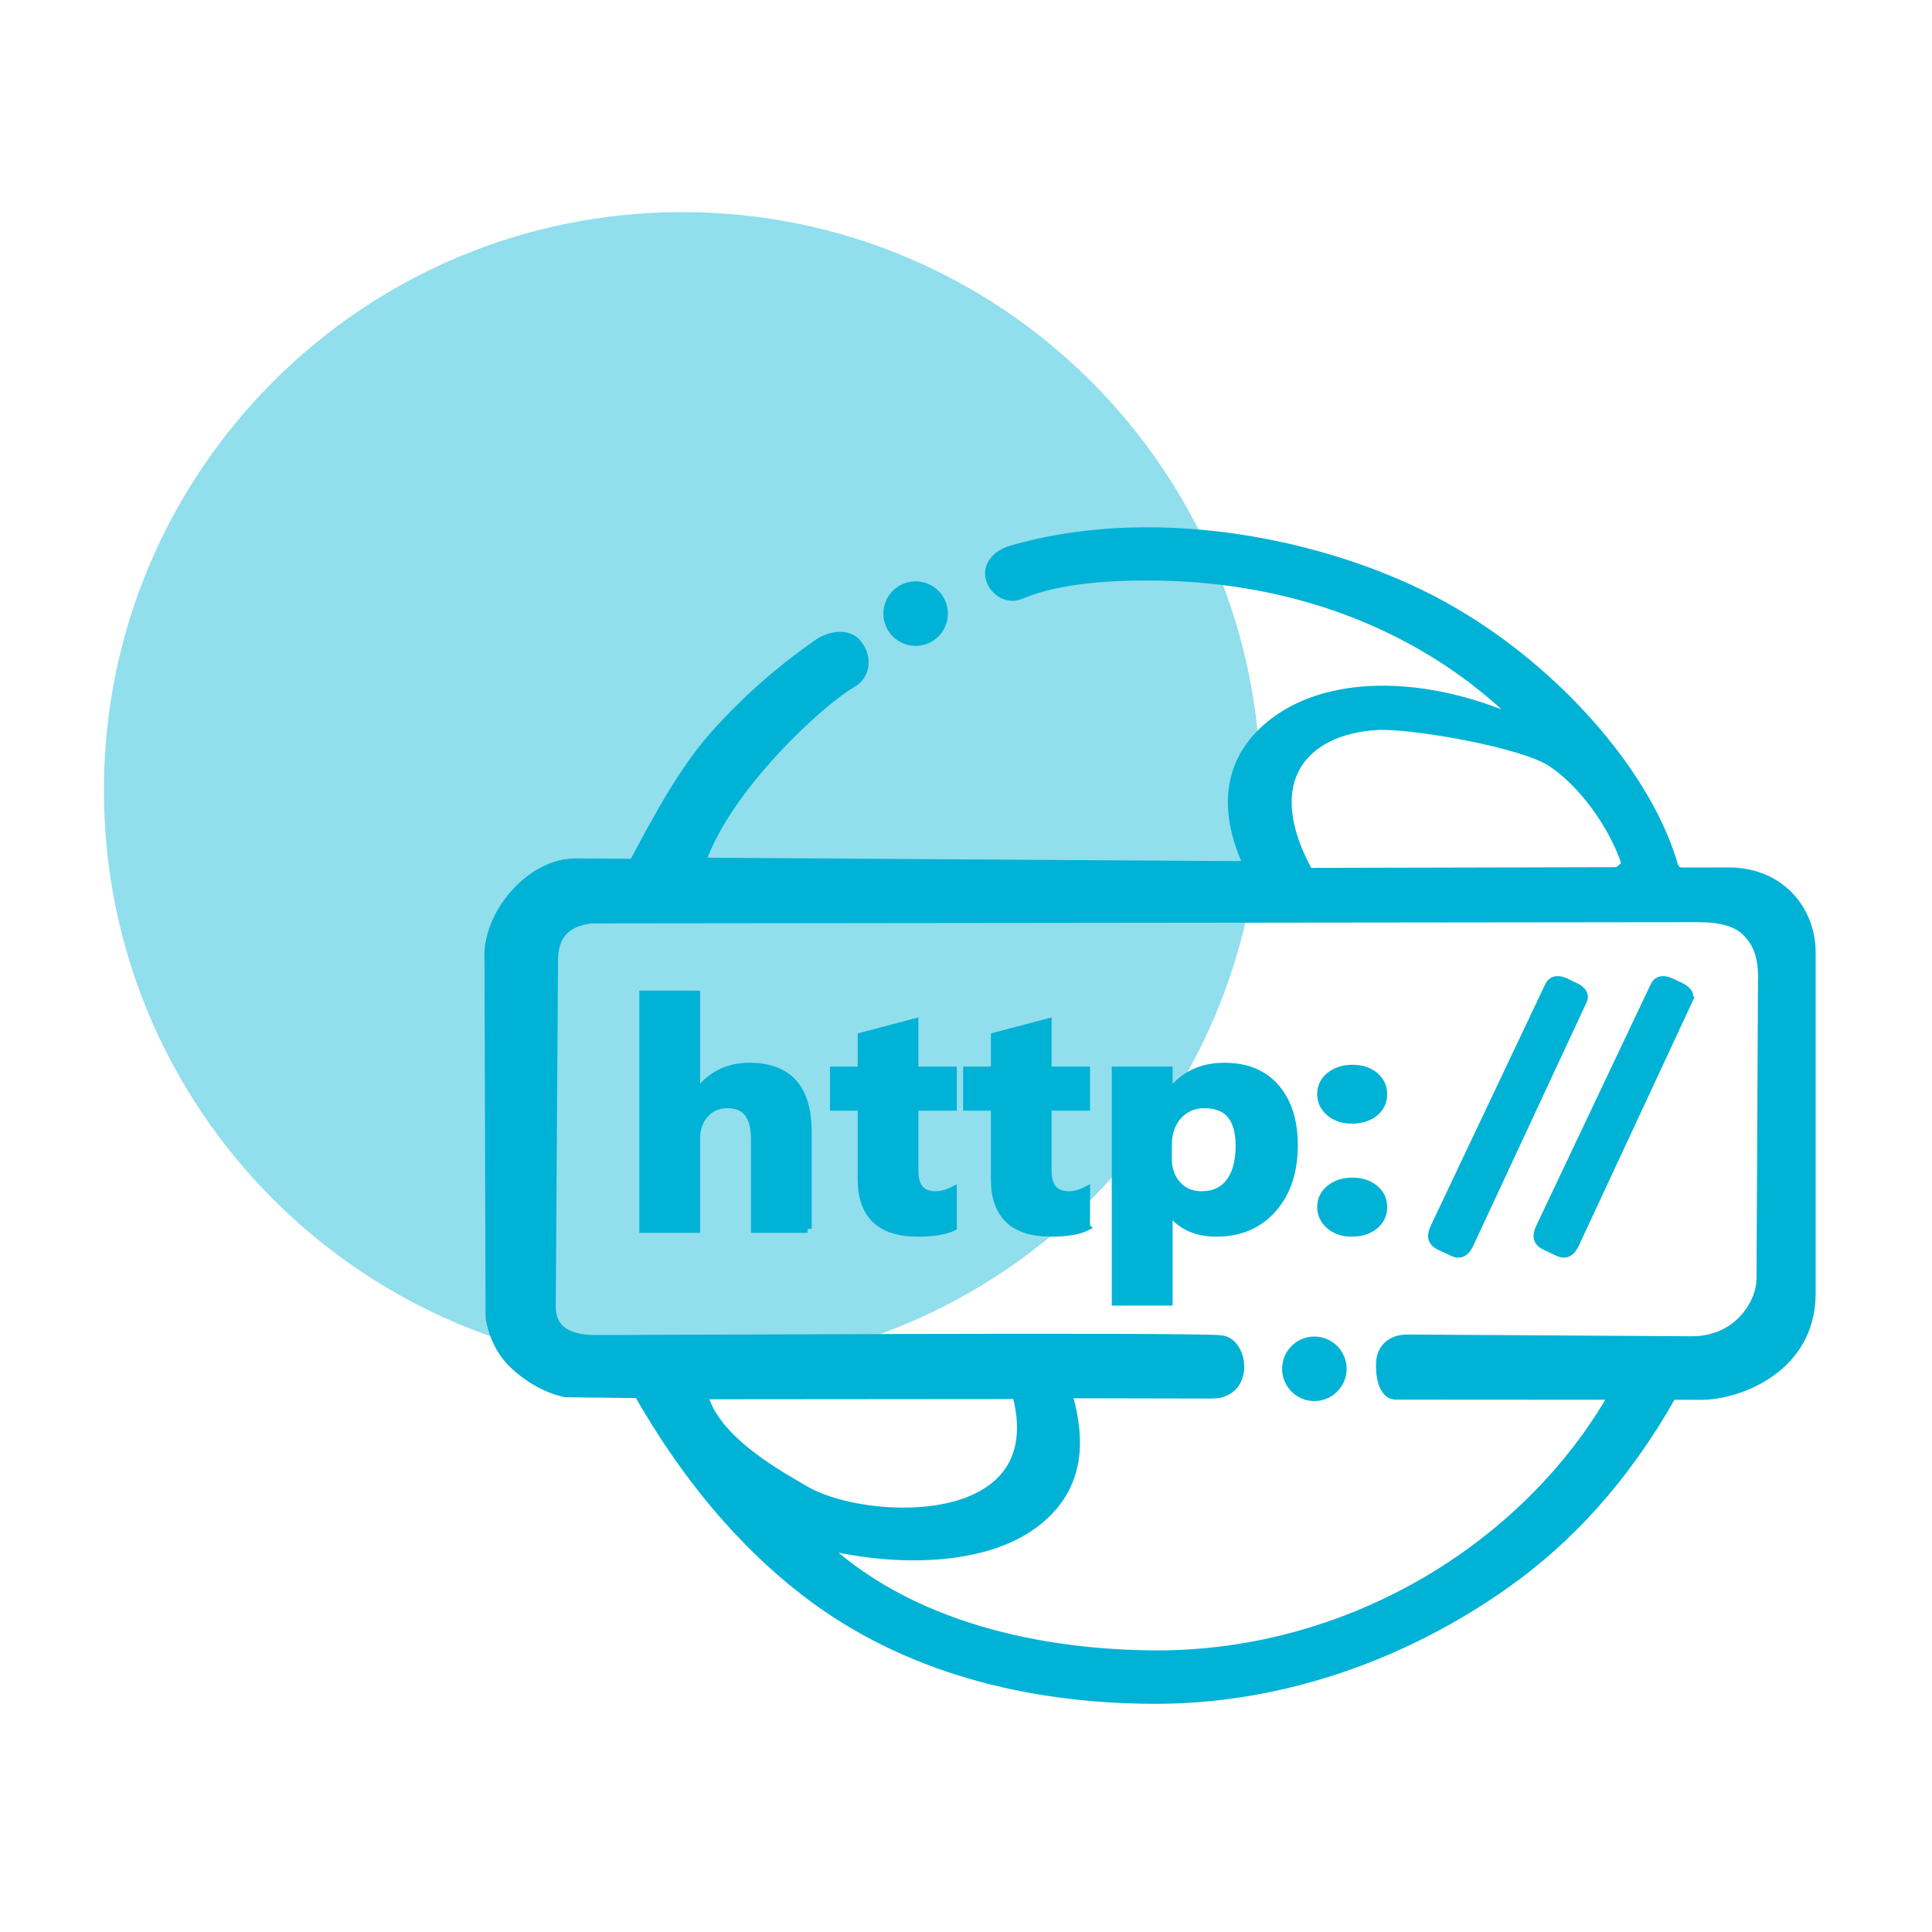 <?xml version="1.0" encoding="UTF-8"?>
<!DOCTYPE svg PUBLIC "-//W3C//DTD SVG 1.1//EN" "http://www.w3.org/Graphics/SVG/1.1/DTD/svg11.dtd">
<!-- Creator: CorelDRAW 2020 (64-Bit) -->
<svg xmlns="http://www.w3.org/2000/svg" xml:space="preserve" width="24mm" height="24mm" version="1.1" style="shape-rendering:geometricPrecision; text-rendering:geometricPrecision; image-rendering:optimizeQuality; fill-rule:evenodd; clip-rule:evenodd"
viewBox="0 0 2400 2400"
 xmlns:xlink="http://www.w3.org/1999/xlink"
 xmlns:xodm="http://www.corel.com/coreldraw/odm/2003">
 <defs>
  <style type="text/css">
   <![CDATA[
    .str0 {stroke:#00B2D6;stroke-width:10;stroke-miterlimit:22.926}
    .fil1 {fill:#00B2D6;fill-opacity:0.431}
    .fil0 {fill:#00B2D6}
   ]]>
  </style>
 </defs>
 <g id="Capa_x0020_1">
  <path class="fil0 str0" d="M1508.07 1732.34c22.7,-1.27 32.24,-17.4 32.55,-33.68 0.32,-16.35 -8.65,-32.89 -22.87,-34.84 -31.79,-4.37 -774.65,-0.01 -782.51,-0.41 -15.39,-0.76 -50.09,-3.86 -49.85,-40.13l2.79 -429.5c-0.07,-15.52 3.56,-28.5 12.72,-37.66 7.43,-7.41 18.5,-12.33 34.2,-14.05l1374.62 -1.53c33.92,0.26 51.48,7.38 63.33,21.64 9.7,11.68 16.78,26.99 15.78,57.35l-1.83 369.57c-0.13,28.73 -27.6,76.24 -86.1,75.87l-352.88 -2.18c-21.3,0.13 -32.46,13.04 -33.56,28.91 -0.97,13.87 1.64,41.98 19.97,41.98l379.08 0.24c46.46,0.03 136.96,-33.77 136.96,-127.07l0 -423.81c0,-53.16 -39.12,-100.46 -102.7,-100.45l-58.86 0.02c-8.96,0 -10.38,-11.04 -10.88,-12.67 -37.35,-120.61 -164.14,-259.55 -312.07,-331.8 -142.11,-69.4 -342.45,-104.09 -509.97,-55.39 -19.35,5.62 -32.11,21.33 -25.57,38.86 4.9,13.15 21.02,24.74 37.81,17.54 48.79,-20.94 120.62,-23.98 174.69,-22.84 142.37,3.03 272.24,44.97 377.23,121.63 14.2,10.36 27.96,21.37 41.21,33.01 4.48,3.92 11.94,10.71 12.79,13.62 0.39,1.32 -0.86,1.74 -1.91,2.38 -1.29,0.8 -6.59,-0.24 -10.54,-1.76 -110.87,-42.38 -223.18,-38.18 -287.85,18.38 -36.44,31.87 -63.45,84.97 -24.34,171.24l-677.7 -4.35c31.85,-92 145.43,-197.2 187.5,-221.71 17.47,-10.18 19.53,-33.53 5.49,-49.92 -13.37,-15.62 -39.2,-8.01 -51.35,1.99 -47.21,32.96 -89.72,70.8 -127.63,113.63 -38.24,43.19 -70.58,103.72 -99.08,157.34l-69.67 -0.37c-29.36,-0.96 -58.33,15.8 -79.21,39.91 -20.17,23.29 -32.81,53.44 -31,81.13l1.36 444.71c4.32,23.98 14.19,43.47 29.79,58.28 15.2,14.42 38.39,29.89 64.74,35.28l90.09 1.04c57.91,101.23 126.44,183.55 206.4,245.5 124.37,96.37 279.21,133.85 434.29,134.3 158.43,0.45 311.56,-54.68 436.81,-143.33 77.79,-55.06 147.9,-130.2 206.9,-234.34l-74.39 -0.05c-104.98,182.71 -316.68,316.92 -553.94,321.26 -134.94,1.55 -307.23,-27 -425.35,-135.41 98.99,23.59 194.22,16.16 250.52,-19.16 29.46,-18.47 51.78,-44.32 59.47,-79.57 5.59,-25.62 3.26,-55.39 -6.47,-89l180.99 0.37zm117.8 -649.2c-63.17,-115.24 -3.97,-176.01 84.27,-181.24 42.7,-2.52 180.92,21.55 217.11,45.57 38.46,25.52 75.81,76.94 91.63,123.98 0.87,2.61 -7.26,10.65 -10.76,10.82l-382.25 0.87zm-363.22 649.79c25.46,97.01 -38.08,135.76 -111.34,143.42 -56.4,5.9 -118.56,-6.62 -150.34,-25.16 -34.19,-19.94 -104.86,-58.85 -124.25,-110.65 -0.85,-2.28 -2.02,-7.13 1.36,-7.29l384.57 -0.32zm-125.24 -1005.75c19.38,0 35.08,15.7 35.08,35.07 0,19.38 -15.7,35.08 -35.08,35.08 -19.38,0 -35.08,-15.7 -35.08,-35.08 0,-19.37 15.7,-35.07 35.08,-35.07zm495.34 938.12c19.38,0 35.08,15.7 35.08,35.07 0,19.38 -15.7,35.08 -35.08,35.08 -19.37,0 -35.07,-15.7 -35.07,-35.08 0,-19.37 15.7,-35.07 35.07,-35.07zm333.59 -422.21c4.32,-9.26 -4.56,-14.94 -9.72,-17.39l-12.01 -5.68c-6.83,-3.24 -16.05,-4.54 -20.35,4.33l-142.41 300.45c-5.67,11.97 -2.61,18.81 6.86,23.24l15.74 7.41c10.02,4.68 16.54,-0.07 21.34,-10.4l140.55 -301.96zm131.07 0.01c4.3,-9.26 -4.57,-14.95 -9.74,-17.39l-12 -5.69c-6.85,-3.24 -16.06,-4.54 -20.36,4.33l-142.4 300.45c-5.67,11.97 -2.61,18.81 6.85,23.24l15.75 7.4c10.01,4.69 16.52,-0.06 21.34,-10.39l140.56 -301.95zm-1094.14 283.35l-65.41 0 0 -111.66c0,-28.81 -11.34,-43.15 -34.09,-43.15 -11.62,0 -21.04,4 -28.21,12.04 -7.22,8.06 -10.84,18.34 -10.84,30.72l0 112.05 -65.55 0 0 -290.83 65.55 0 0 123.51 0.85 0c16.09,-22.59 37.85,-33.93 65.41,-33.93 48.2,0 72.29,26.86 72.29,80.56l0 120.69zm180.35 -2.3c-9.7,4.72 -24.31,7.08 -43.8,7.08 -46.2,0 -69.38,-22.2 -69.38,-66.53l0 -89.98 -34.44 0 0 -44.73 34.44 0 0 -42.37 65.42 -17.28 0 59.65 47.76 0 0 44.73 -47.76 0 0 79.43c0,20.44 8.78,30.65 26.36,30.65 6.95,0 14.1,-1.83 21.4,-5.56l0 44.91zm165.48 0c-9.72,4.72 -24.32,7.08 -43.81,7.08 -46.2,0 -69.38,-22.2 -69.38,-66.53l0 -89.98 -34.44 0 0 -44.73 34.44 0 0 -42.37 65.42 -17.28 0 59.65 47.77 0 0 44.73 -47.77 0 0 79.43c0,20.44 8.78,30.65 26.36,30.65 6.95,0 14.1,-1.83 21.41,-5.56l0 44.91zm103.39 -20.55l-0.85 0 0 113.22 -65.55 0 0 -286.83 65.55 0 0 29.53 0.85 0c16.22,-22.85 38.97,-34.32 68.3,-34.32 27.58,0 48.83,8.72 63.86,26.21 15.02,17.41 22.54,41.18 22.54,71.24 0,32.75 -8.79,59 -26.3,78.85 -17.5,19.84 -40.81,29.73 -69.87,29.73 -25.58,0 -45.07,-9.17 -58.53,-27.63zm-1.85 -80.55l0 15.72c0,13.54 3.83,24.62 11.62,33.2 7.72,8.58 17.93,12.83 30.55,12.83 14.88,0 26.51,-5.3 34.72,-15.98 8.22,-10.68 12.41,-25.8 12.41,-45.38 0,-34.58 -14.53,-51.8 -43.67,-51.8 -13.38,0 -24.37,4.65 -32.88,14.08 -8.49,9.43 -12.75,21.87 -12.75,37.33zm228.39 -32.22c-10.83,0 -19.83,-3.08 -26.99,-9.1 -7.23,-6.09 -10.77,-13.62 -10.77,-22.6 0,-9.17 3.68,-16.76 11.05,-22.59 7.45,-5.9 16.66,-8.84 27.71,-8.84 11.26,0 20.41,2.94 27.56,8.9 7.09,5.96 10.63,13.49 10.63,22.53 0,9.36 -3.61,16.96 -10.84,22.85 -7.3,5.9 -16.72,8.85 -28.35,8.85zm0 140.4c-10.83,0 -19.83,-3.08 -26.99,-9.17 -7.23,-6.16 -10.77,-13.69 -10.77,-22.65 0,-9.24 3.68,-16.77 11.05,-22.66 7.45,-5.9 16.66,-8.84 27.71,-8.84 11.26,0 20.41,3.01 27.56,8.97 7.09,5.9 10.63,13.42 10.63,22.53 0,9.3 -3.61,16.96 -10.84,22.91 -7.3,5.96 -16.72,8.91 -28.35,8.91z"/>
  <path class="fil1" d="M847.49 263.48c396.78,0 718.44,321.66 718.44,718.44 0,396.79 -321.66,718.45 -718.44,718.45 -396.79,0 -718.44,-321.66 -718.44,-718.45 0,-396.78 321.65,-718.44 718.44,-718.44z"/>
 </g>
</svg>
